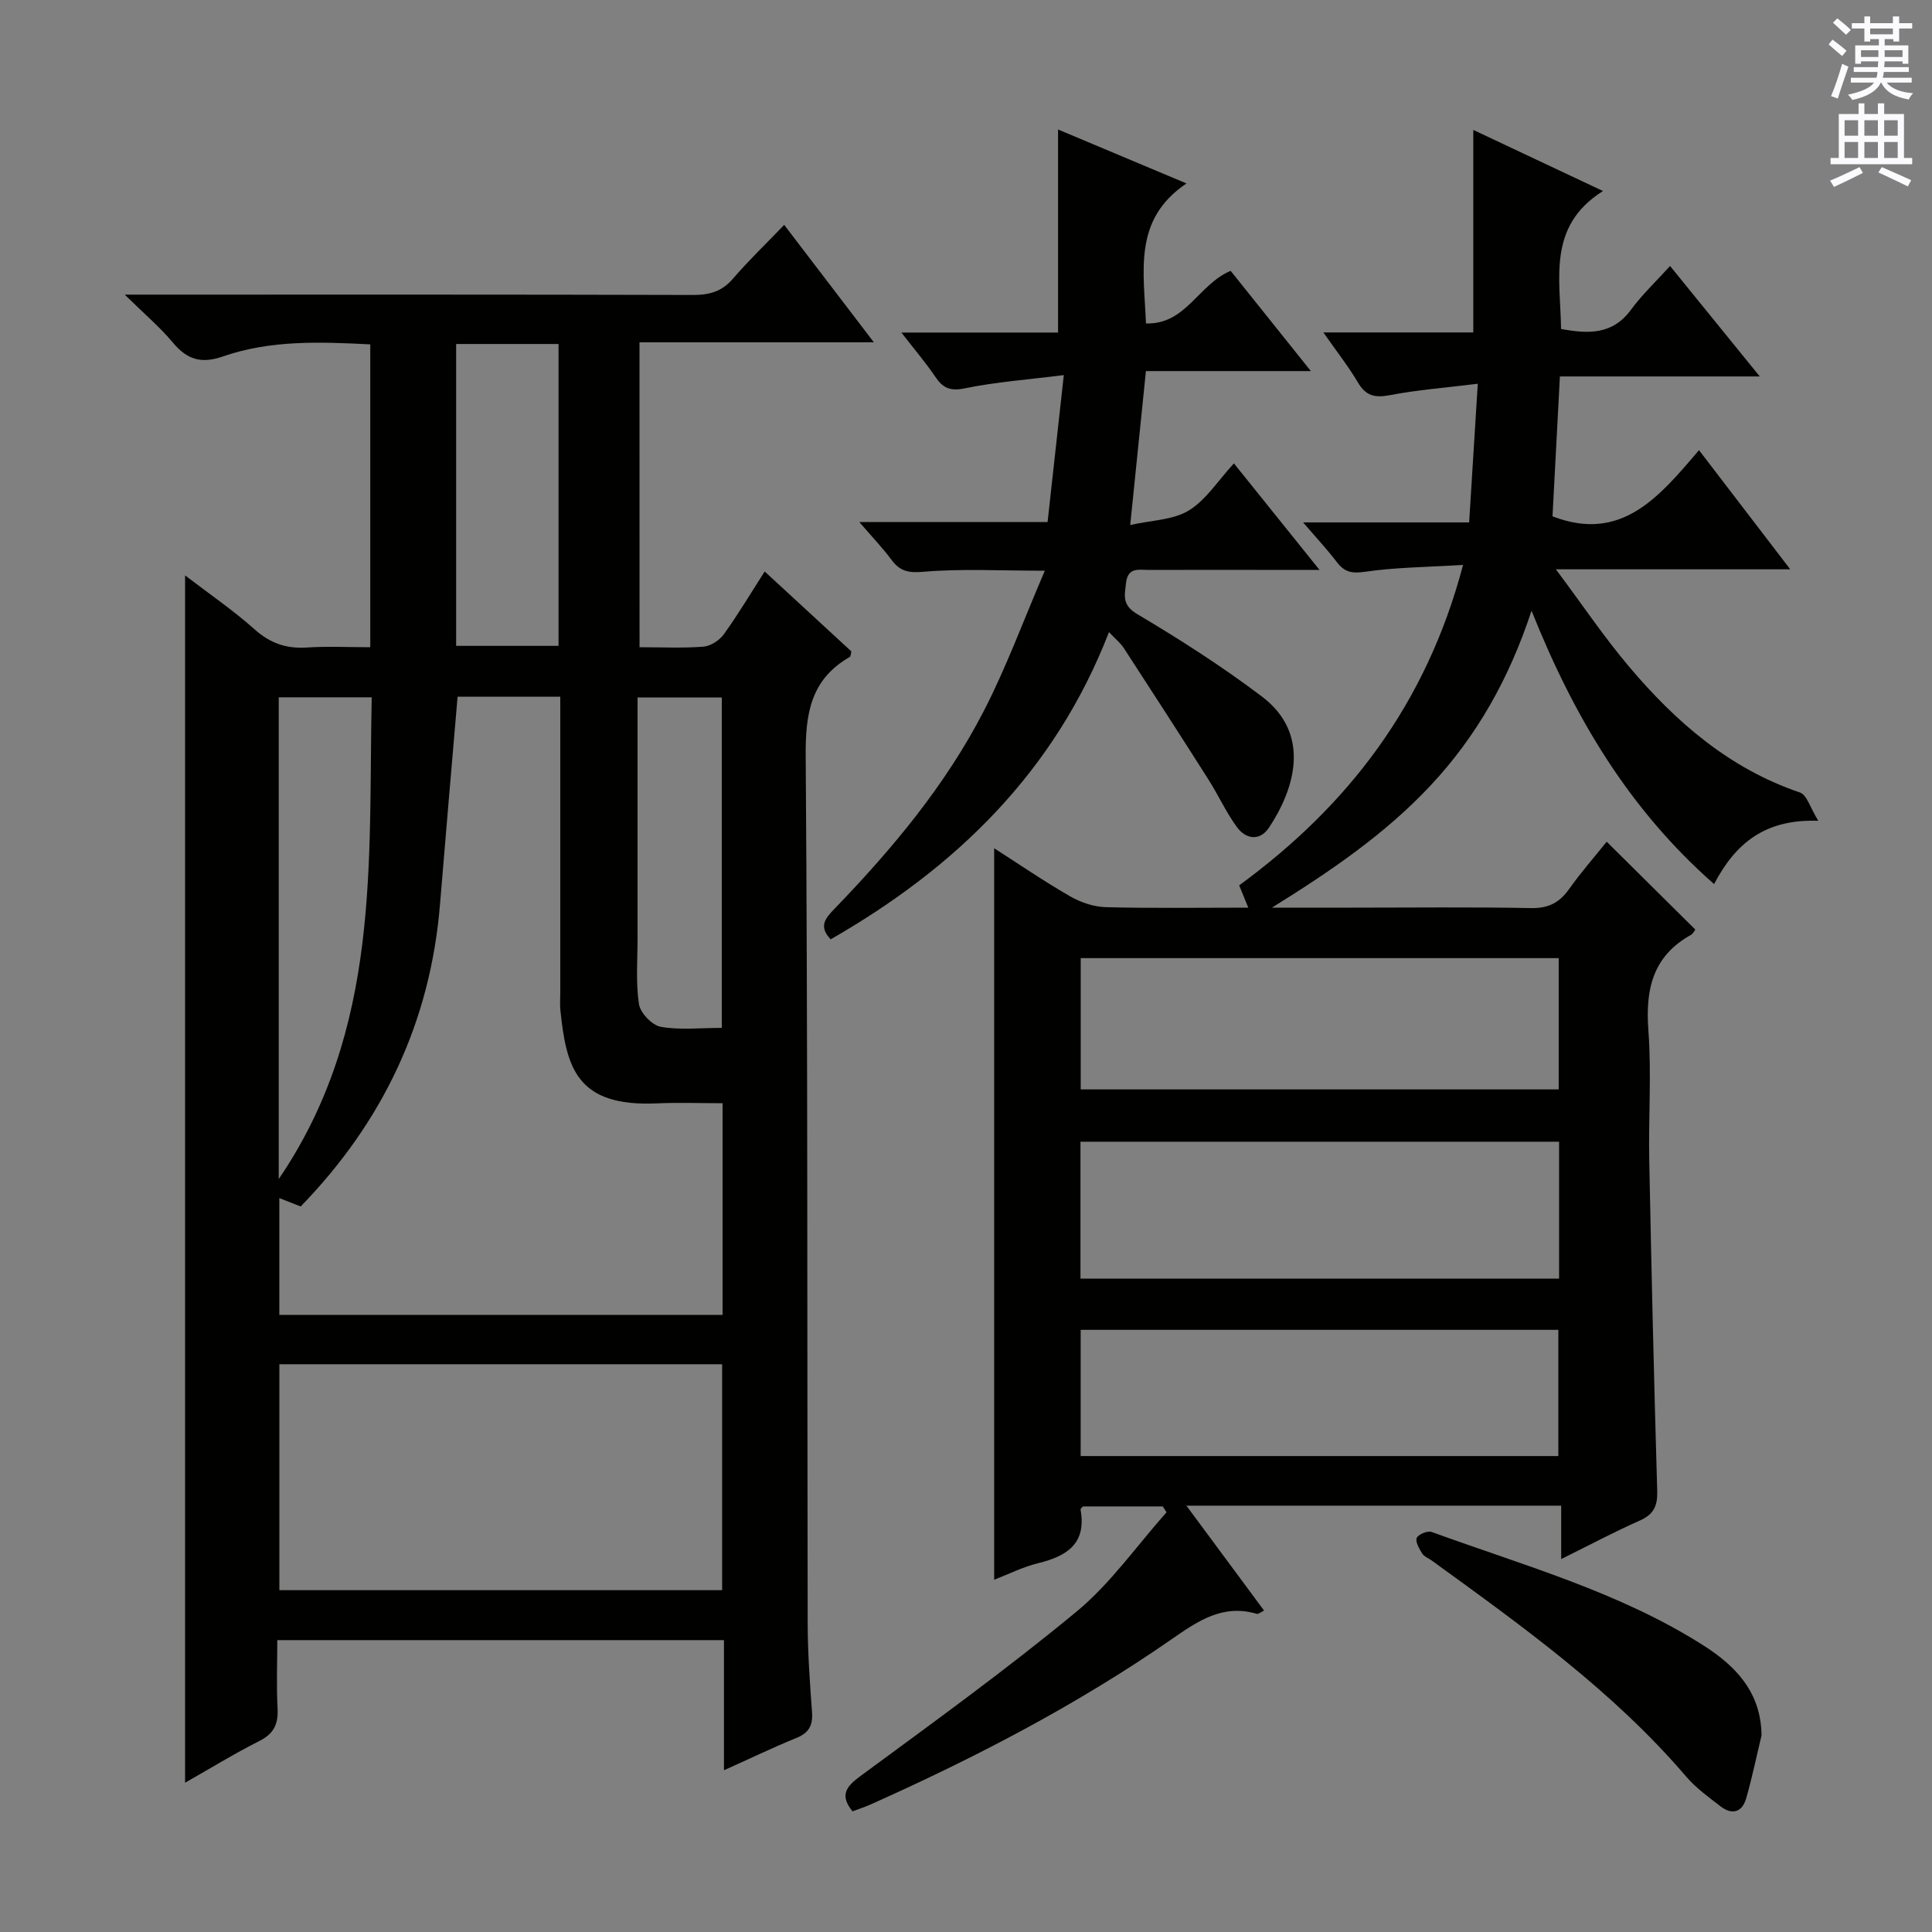 <svg enable-background="new 0 0 400 400" viewBox="0 0 400 400" xmlns="http://www.w3.org/2000/svg"><rect x="0" y="0" width="400" height="400" fill="#808080" stroke="none"/><g fill="#010100"><path d="m132.41 134c4.63 0 8.97.22 13.26-.12 1.48-.12 3.3-1.32 4.2-2.57 2.9-4.03 5.45-8.31 8.45-12.99 6.2 5.72 12.13 11.18 17.95 16.55-.16.6-.14 1.04-.32 1.14-8.12 4.63-9.21 11.75-9.14 20.56.44 59.82.29 119.64.41 179.46.01 6.14.45 12.29.9 18.42.2 2.71-.6 4.3-3.2 5.36-4.86 1.98-9.59 4.26-15.03 6.7 0-9.36 0-17.96 0-26.94-30.84 0-61.24 0-92.48 0 0 4.65-.19 9.43.06 14.19.17 3.23-.81 5.21-3.8 6.71-5.16 2.6-10.09 5.64-15.35 8.62 0-83.37 0-166.29 0-249.96 5.09 3.9 10 7.25 14.39 11.17 3.24 2.89 6.58 4.04 10.83 3.76 4.27-.28 8.58-.06 13.12-.06 0-21.08 0-41.66 0-62.7-10.38-.53-20.66-.93-30.54 2.51-4.44 1.54-7.38.65-10.3-2.85-2.72-3.25-6.01-6.04-10-9.96h6.67c36.99 0 73.99-.04 110.98.07 3.41.01 5.98-.71 8.27-3.36 3.25-3.78 6.87-7.25 10.62-11.15 6.23 8.16 12.12 15.88 18.56 24.31-16.65 0-32.38 0-48.52 0 .01 21.11.01 41.82.01 63.13zm-37.67 10.24c-1.24 14.59-2.48 28.78-3.64 42.97-1.99 24.34-11.82 45.04-28.85 62.58-1.46-.57-2.87-1.13-4.42-1.74v24.18h91.77c0-14.61 0-28.86 0-43.82-4.66 0-9.11-.17-13.55.03-16.79.78-18.81-7.54-20.03-19.31-.12-1.15-.02-2.33-.02-3.49 0-18.65 0-37.3 0-55.94 0-1.76 0-3.52 0-5.45-7.48-.01-14.27-.01-21.26-.01zm54.77 184.99c0-15.75 0-31.13 0-46.78-30.69 0-61.05 0-91.67 0v46.78zm-91.8-85.12c21.24-31.21 18.52-65.71 19.25-99.74-6.87 0-12.94 0-19.25 0zm36.73-172.89v62.5h21.2c0-20.97 0-41.66 0-62.5-7.15 0-13.94 0-21.2 0zm55 141.59c0-23.35 0-45.89 0-68.41-5.96 0-11.53 0-17.44 0v5.75c0 14.64-.01 29.28 0 43.92 0 4.62-.39 9.3.29 13.82.27 1.82 2.72 4.38 4.51 4.7 4 .71 8.21.22 12.64.22z"/><path d="m302.91 116.96c-7.47.46-13.91.49-20.23 1.41-2.72.4-4.28.13-5.88-1.97-2.01-2.63-4.28-5.06-7-8.24h34.37c.59-9.55 1.16-18.56 1.79-28.71-6.58.81-12.48 1.27-18.25 2.37-3.09.59-4.94.13-6.57-2.64-1.92-3.26-4.29-6.26-7.15-10.35h31.04c0-14.39 0-27.94 0-41.93 8.38 3.95 17.12 8.06 26.85 12.65-11.59 7.29-8.81 18.16-8.68 28.56 5.62 1.03 10.62 1.24 14.45-3.95 2.34-3.18 5.26-5.93 8.12-9.09 6.48 7.98 12.23 15.06 18.57 22.87-14.07 0-27.4 0-41.38 0-.54 10.11-1.04 19.66-1.53 28.96 14.25 5.5 22.08-4.02 30.33-13.7 6.36 8.31 12.34 16.12 18.89 24.67-16.36 0-31.61 0-48.52 0 5.53 7.41 10.02 14.09 15.19 20.2 9.67 11.44 20.76 21.07 35.34 26.01 1.43.48 2.12 3.15 3.8 5.86-11.13-.41-17.19 4.74-21.58 13.1-17.59-15.47-28.96-34.49-37.79-56.6-4.66 14.14-11.37 25.99-20.88 36.16s-20.86 17.85-32.87 25.32h16.66c12.33 0 24.66-.15 36.99.09 3.6.07 5.88-1.13 7.88-3.95 2.49-3.5 5.34-6.75 7.78-9.79 6.19 6.14 12.16 12.06 18.34 18.18-.13.17-.42.84-.92 1.12-7.9 4.4-9.43 11.29-8.79 19.76.67 8.95 0 17.99.18 26.98.45 22.79.98 45.58 1.65 68.36.09 3.1-.71 4.86-3.6 6.14-5.29 2.35-10.42 5.08-16.28 7.98 0-3.96 0-7.34 0-11.06-25.9 0-51.27 0-77.6 0 5.6 7.56 10.76 14.53 16.08 21.72-.73.35-1.19.77-1.5.68-7.04-2.08-12.17 1.46-17.63 5.25-19.58 13.59-40.67 24.53-62.41 34.25-1.19.53-2.45.93-3.67 1.39-2.6-3.25-1.48-5.01 1.58-7.26 15.11-11.13 30.35-22.14 44.8-34.09 7.06-5.84 12.48-13.65 18.64-20.57-.26-.4-.52-.81-.78-1.21-5.48 0-10.96 0-16.53 0-.13.17-.53.46-.49.68 1.26 7.03-2.83 9.61-8.77 11.07-3.17.77-6.16 2.29-9.12 3.43 0-50.56 0-100.84 0-151.45 5.17 3.31 10.34 6.86 15.77 9.98 2.18 1.25 4.87 2.15 7.36 2.22 9.64.25 19.3.1 29.48.1-.68-1.67-1.21-2.96-1.88-4.62 22.41-16.39 38.71-37.35 46.35-66.34zm19.88 119.42c-33.3 0-66.14 0-99.09 0v28.35h99.09c0-9.54 0-18.8 0-28.35zm-99.04-10.83h98.96c0-9.31 0-18.24 0-27.18-33.16 0-66.04 0-98.96 0zm-.01 49.78v26.13h98.9c0-8.95 0-17.52 0-26.13-33.12 0-65.88 0-98.9 0z"/><path d="m229.6 130.87c-11.16 28.84-31.6 48.69-57.62 63.61-2.59-2.72-1.05-4.41.81-6.34 11.95-12.38 22.97-25.56 30.88-40.91 4.68-9.07 8.21-18.74 12.65-29.07-9.4 0-17.31-.45-25.12.22-3.13.27-4.87-.1-6.63-2.48-1.84-2.48-4-4.73-6.65-7.81h38.97c1.1-9.97 2.16-19.57 3.36-30.43-7.52.95-14.09 1.42-20.49 2.74-3.06.63-4.55-.06-6.13-2.41-1.95-2.89-4.23-5.55-7.01-9.14h32.44c0-14.47 0-28.13 0-42.04 8.31 3.49 16.84 7.08 26.59 11.17-11.14 7.48-8.8 18.21-8.39 28.98 8.25.29 10.85-8.08 17.53-10.89 5.22 6.53 10.64 13.3 16.61 20.76-11.83 0-22.73 0-34.15 0-1.05 10.31-2.07 20.29-3.25 31.87 4.41-1 8.85-1.02 12.11-3 3.55-2.15 6-6.12 9.36-9.76 6.03 7.5 11.49 14.3 17.72 22.05-4.77 0-8.5 0-12.23 0-7.67 0-15.33-.02-23 .01-2.06.01-4.46-.68-4.83 2.7-.29 2.63-.88 4.55 2.36 6.47 8.85 5.25 17.56 10.83 25.76 17.03 10.15 7.66 6.96 18.91 1.48 27.15-1.91 2.87-4.81 2.42-6.68-.16-2.23-3.07-3.82-6.6-5.87-9.82-5.78-9.11-11.64-18.17-17.52-27.21-.71-1.07-1.77-1.91-3.06-3.29z"/><path d="m364.7 359.34c-1.04 4.32-1.94 8.68-3.16 12.95-.83 2.93-2.92 3.55-5.33 1.69-2.49-1.92-5.1-3.81-7.12-6.17-15.16-17.73-33.96-31.15-52.65-44.71-.67-.49-1.58-.81-1.99-1.46-.61-.99-1.46-2.44-1.13-3.23.32-.75 2.26-1.54 3.1-1.23 19.12 6.97 38.92 12.44 56.29 23.51 6.61 4.21 11.94 9.69 11.99 18.65z"/></g><path d="m378.6 9.2.8-1c.9.7 1.9 1.4 2.9 2.3l-.9 1.1c-1.1-.9-2-1.7-2.8-2.4zm.5 10.7c.9-2.1 1.6-4.3 2.3-6.7.4.2.8.4 1.3.6-.7 2.1-1.5 4.3-2.2 6.6zm.4-15.2.9-.9c1 .8 2 1.6 2.8 2.4l-1 1c-1-.9-1.9-1.8-2.7-2.5zm12.5-1.3h1.2v1.4h2.7v1.1h-2.7v2.7h-1.2v-.5h-1.8v1.3h4.9v3.8h-1.2v-.5h-3.7c0 .4-.1.9-.1 1.2h5.1v1h-5.2c0 .5-.1.9-.2 1.2h6v1h-5.2c1.1 1.3 2.9 2 5.5 2.2-.4.4-.7.8-.9 1.3-2.9-.5-4.8-1.6-5.7-3.5h-.1c-.8 1.7-2.7 2.9-5.9 3.6-.2-.4-.6-.8-.9-1.1 2.8-.6 4.6-1.4 5.4-2.5h-4.8v-1h5.3c.1-.3.2-.7.2-1.2h-4.9v-1h5c0-.4 0-.8.1-1.2h-3.6v.5h-1.2v-3.8h4.9v-1.3h-1.8v.5h-1.2v-2.7h-2.6v-1.1h2.6v-1.4h1.2v1.4h4.7v-1.4zm-6.7 8.4h3.6c0-.4 0-.9 0-1.4h-3.6zm1.9-4.7h4.7v-1.2h-4.7zm6.7 3.3h-3.7v1.4h3.7z" fill="#fbfafc"/><path d="m384.7 21.4h1.3v2.2h2.8v-2.2h1.3v2.2h4.1v9.1h1.7v1.3h-16.9v-1.3h1.7v-9.1h4.1v-2.2zm.3 13.2.7 1.2c-1.8.9-3.8 1.9-6 2.9-.2-.4-.5-.8-.8-1.3 2.4-1 4.4-2 6.1-2.8zm-3.1-6.5h2.8v-3.2h-2.8zm0 4.6h2.8v-3.3h-2.8zm4.1-4.6h2.8v-3.2h-2.8zm0 4.6h2.8v-3.3h-2.8zm3.6 1.9c2.1.9 4.1 1.8 6.1 2.7l-.7 1.3c-2.2-1.1-4.2-2-6.1-2.9zm3.3-9.7h-2.8v3.2h2.8zm-2.8 7.8h2.8v-3.3h-2.8z" fill="#fbfafc"/></svg>
